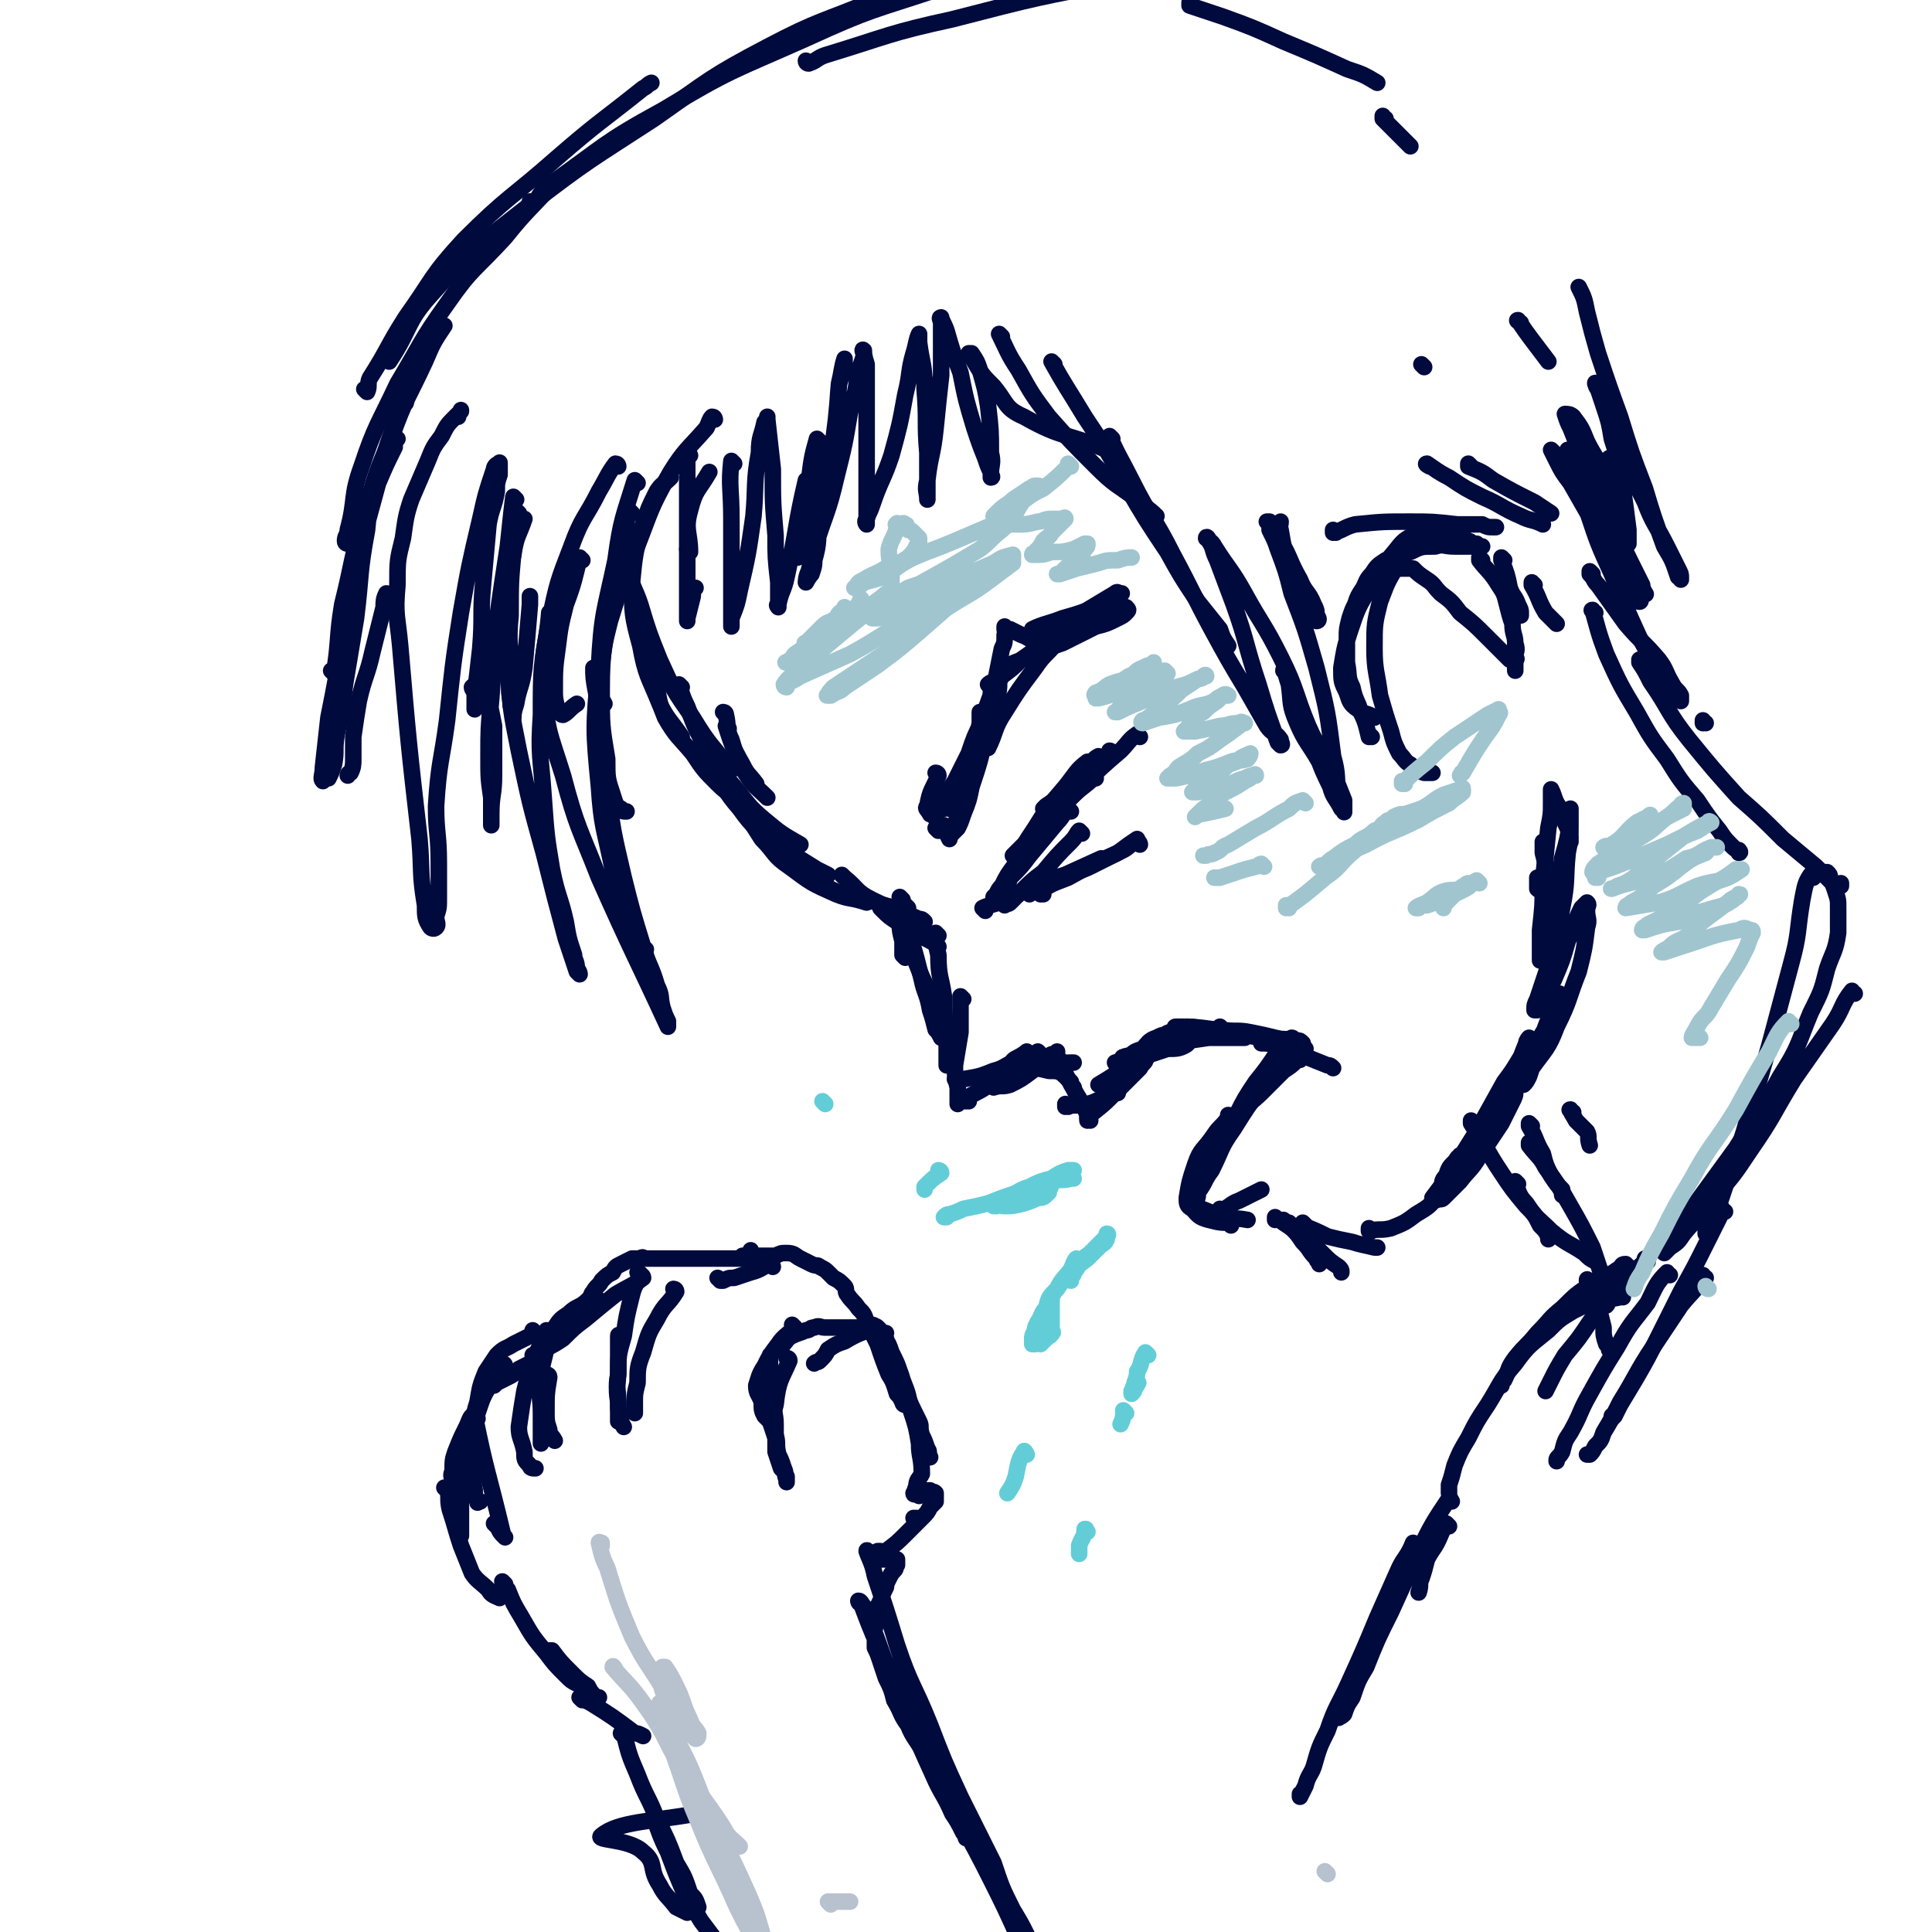 <svg viewBox='0 0 700 700' version='1.1' xmlns='http://www.w3.org/2000/svg' xmlns:xlink='http://www.w3.org/1999/xlink'><g fill='none' stroke='rgb(1,10,61)' stroke-width='6' stroke-linecap='round' stroke-linejoin='round'><path d='M383,295c0,0 -1,-1 -1,-1 0,0 0,0 0,1 0,0 0,0 0,0 '/><path d='M397,282c0,0 -1,-1 -1,-1 0,0 1,0 0,1 -3,3 -4,3 -8,7 -3,2 -2,3 -5,5 -1,1 -1,1 -2,2 '/><path d='M403,273c0,0 -1,-1 -1,-1 0,0 1,0 0,1 -4,4 -4,4 -10,9 -4,3 -4,3 -8,6 -2,2 -2,2 -5,4 0,0 0,0 -1,1 0,0 0,0 0,0 '/><path d='M396,278c0,0 -1,-1 -1,-1 0,0 1,0 0,1 -3,3 -4,3 -7,6 -3,3 -3,3 -5,6 -2,1 -2,1 -3,2 0,0 0,0 0,0 '/><path d='M399,275c0,0 -1,-1 -1,-1 -2,1 -2,2 -4,4 -5,5 -5,5 -10,11 -3,4 -3,4 -6,9 -1,1 -2,1 -3,3 0,0 0,0 0,1 '/><path d='M413,267c0,0 -1,-1 -1,-1 -3,2 -3,3 -6,6 -7,6 -7,6 -14,13 -6,6 -6,6 -12,12 -4,4 -4,4 -8,8 -2,2 -2,2 -4,4 0,0 0,0 -1,1 '/><path d='M395,277c0,0 -1,-1 -1,-1 -4,3 -4,4 -8,9 -6,7 -6,7 -11,15 -4,6 -4,6 -7,13 -3,4 -3,4 -5,8 -1,1 -1,1 -2,3 0,0 0,0 -1,1 '/><path d='M388,294c0,0 -1,-1 -1,-1 -2,2 -2,3 -4,5 -5,6 -5,6 -10,12 -3,4 -3,4 -7,8 -1,3 -1,3 -3,6 -1,1 -2,1 -3,2 0,0 0,0 0,0 '/><path d='M392,302c0,0 -1,-1 -1,-1 -1,1 -1,2 -3,4 -5,5 -5,5 -10,11 -4,3 -4,3 -8,7 -2,2 -2,2 -4,4 -1,1 -1,0 -2,1 0,0 0,0 0,0 '/><path d='M357,330c0,0 -1,-1 -1,-1 2,-1 3,-1 6,-2 4,-2 4,-2 7,-3 '/><path d='M374,323c0,0 -1,-1 -1,-1 0,0 0,1 0,1 3,-1 3,-2 5,-3 4,-2 4,-2 8,-3 '/><path d='M373,324c0,0 -1,-1 -1,-1 1,-1 2,0 5,-2 11,-5 11,-5 22,-10 '/><path d='M378,324c0,0 -1,-1 -1,-1 0,0 0,0 0,1 0,0 0,0 0,0 1,0 -1,0 0,-1 4,-3 5,-3 10,-5 9,-5 9,-5 18,-9 4,-3 4,-3 7,-5 '/><path d='M413,306c0,0 0,-1 -1,-1 -3,1 -3,2 -5,3 -6,3 -6,3 -12,6 -4,2 -4,1 -7,3 -2,0 -2,0 -3,1 0,0 0,0 -1,0 '/><path d='M343,300c0,0 -1,-1 -1,-1 0,0 0,0 1,1 0,0 0,0 0,0 0,2 0,2 1,4 '/><path d='M340,301c0,0 -1,-1 -1,-1 0,0 0,0 1,1 '/><path d='M339,296c0,0 -1,-1 -1,-1 0,0 0,0 1,1 0,0 0,0 0,0 0,0 -1,0 -1,-1 3,-6 4,-6 8,-12 3,-6 3,-6 6,-12 1,-4 2,-4 3,-8 1,-1 0,-2 0,-4 1,0 1,-1 0,-1 0,1 0,2 0,4 -1,5 -1,5 -3,10 -2,6 -2,6 -4,11 -1,3 -2,3 -3,6 -1,1 -1,1 -2,2 -1,1 -1,2 -1,2 -1,0 -1,-1 0,-2 1,-3 1,-3 3,-6 3,-6 3,-6 6,-12 2,-6 2,-6 5,-12 1,-3 2,-3 3,-7 0,-2 0,-2 0,-3 1,-1 0,-2 0,-1 0,1 1,2 0,4 -1,6 -1,6 -2,13 -2,9 -2,9 -5,18 -1,5 -1,5 -3,10 -1,3 -1,3 -2,5 -1,1 -1,1 -2,2 0,0 -1,0 0,-1 3,-8 4,-8 7,-18 3,-8 3,-8 6,-17 2,-6 1,-6 3,-12 1,-4 1,-4 1,-7 1,-2 0,-2 0,-3 0,-1 1,-2 0,-1 0,1 0,2 -1,4 -2,8 -2,8 -5,17 -2,8 -2,8 -4,16 -2,4 -2,4 -4,8 -1,2 0,2 -2,4 0,1 -1,1 -2,1 0,0 0,-1 1,-1 2,-6 2,-6 4,-12 4,-10 4,-10 7,-20 3,-8 3,-8 5,-15 1,-5 1,-5 2,-10 1,-2 1,-2 1,-5 1,-1 0,-1 0,-2 0,0 0,-1 0,-1 0,0 0,1 0,1 1,0 1,0 2,0 2,1 2,1 4,2 3,1 3,2 5,2 4,0 4,0 8,-1 3,-1 3,-1 7,-3 2,-1 2,-1 5,-3 1,-1 2,0 3,-2 1,0 0,0 0,-1 1,-1 0,-1 0,-2 0,0 0,0 0,1 0,0 0,0 0,0 '/><path d='M365,243c0,0 -2,0 -1,-1 3,-2 4,-2 9,-4 6,-3 6,-3 12,-5 6,-3 6,-3 12,-6 4,-1 4,-1 8,-3 2,-1 2,-1 3,-2 1,-1 1,-1 0,-2 0,0 0,1 -1,1 -4,0 -4,0 -8,1 -5,1 -4,2 -9,3 -4,1 -4,2 -8,2 -3,1 -3,1 -5,1 -1,0 -3,0 -3,0 4,-2 6,-2 11,-4 7,-2 7,-2 14,-5 3,-1 3,-1 6,-2 1,-1 1,-1 1,-2 1,0 0,0 0,0 -1,0 -1,-1 -2,0 -5,3 -5,3 -10,6 -7,5 -7,5 -13,9 -6,5 -5,5 -11,9 -3,3 -3,3 -7,6 -2,1 -2,2 -4,3 0,0 -1,0 -1,0 1,-1 2,-1 3,-1 '/><path d='M385,231c0,0 -1,-1 -1,-1 0,0 1,0 0,1 -4,6 -5,5 -9,11 -6,8 -6,8 -11,16 -4,6 -3,7 -6,13 '/><path d='M340,281c0,0 -1,-1 -1,-1 0,0 1,0 1,1 -2,5 -3,5 -4,11 -1,1 0,1 1,3 '/><path d='M264,264c0,0 -1,-1 -1,-1 2,6 2,7 6,14 2,4 2,3 5,7 '/><path d='M263,259c0,0 -1,-1 -1,-1 0,0 1,0 1,1 1,4 0,5 2,9 2,6 1,7 5,12 3,5 4,5 8,9 '/><path d='M247,249c0,0 -1,-1 -1,-1 1,3 1,4 3,8 3,8 3,8 7,15 4,8 5,8 10,14 5,6 5,7 11,12 6,5 6,5 13,9 '/><path d='M255,269c0,0 -1,-1 -1,-1 2,4 2,5 4,9 5,9 4,9 10,16 5,7 6,7 12,12 8,5 8,5 16,10 2,1 2,1 4,2 '/><path d='M267,289c0,0 -1,-1 -1,-1 4,7 5,8 10,16 5,5 4,6 10,10 8,6 8,6 17,10 5,2 5,1 11,3 '/><path d='M287,311c0,0 -1,-1 -1,-1 0,0 0,0 1,1 6,5 5,6 12,10 7,4 8,3 16,5 5,2 5,2 10,3 '/><path d='M306,318c0,0 -1,-1 -1,-1 0,0 0,0 1,1 5,4 4,5 10,8 8,4 8,3 17,7 1,0 1,0 2,1 '/><path d='M327,326c0,0 -1,-1 -1,-1 1,2 1,3 3,6 3,3 3,3 7,7 '/><path d='M320,330c0,0 -1,-1 -1,-1 0,0 0,0 1,1 2,2 2,2 5,4 7,5 7,4 14,8 0,0 0,0 1,1 '/><path d='M326,333c0,0 -1,-1 -1,-1 0,0 0,0 1,1 0,4 0,4 1,8 0,2 0,2 0,5 0,0 0,0 1,1 '/><path d='M328,332c0,0 -1,-1 -1,-1 0,3 1,4 2,8 2,5 1,5 3,10 2,5 2,5 4,9 1,3 1,3 3,6 0,0 0,0 1,1 '/><path d='M329,329c0,0 -1,-1 -1,-1 0,5 1,6 2,12 2,7 2,7 4,15 1,5 2,5 3,11 1,3 1,3 2,7 1,1 1,1 2,3 '/><path d='M340,339c0,0 -1,-1 -1,-1 0,3 0,4 1,8 0,8 1,8 2,15 0,6 0,6 1,13 0,4 0,4 0,8 0,1 0,1 0,3 0,1 0,1 0,1 '/><path d='M349,362c0,0 -1,-1 -1,-1 0,1 0,2 0,3 0,5 0,5 0,10 -1,6 -1,6 -2,12 0,4 0,4 1,8 0,2 0,2 0,4 0,1 0,1 0,2 0,0 0,0 0,0 '/><path d='M347,392c0,0 -1,-1 -1,-1 0,0 0,0 1,1 0,0 0,0 0,0 1,-1 1,0 2,-1 6,-1 6,-1 11,-3 4,-1 4,-2 7,-3 0,0 0,0 0,0 '/><path d='M351,399c0,0 -1,-1 -1,-1 0,0 0,0 0,1 0,0 0,0 0,0 1,0 0,-1 0,-1 3,-2 4,-2 7,-4 5,-3 5,-3 9,-7 2,-2 2,-2 4,-4 1,-1 2,-2 2,-2 0,0 -1,1 -3,2 -2,1 -2,1 -3,3 -2,1 -2,1 -3,3 -1,1 -1,2 -2,3 0,1 0,1 -1,2 0,0 0,0 0,0 3,-1 3,0 6,-1 4,-2 4,-2 8,-5 3,-3 3,-3 7,-5 '/><path d='M367,389c0,0 -1,-1 -1,-1 1,-1 2,0 4,-1 6,-2 5,-2 11,-5 1,0 1,0 2,-1 '/><path d='M379,386c0,0 -1,-1 -1,-1 0,0 0,0 0,1 0,0 0,0 0,0 2,0 2,0 4,0 4,-1 4,-1 7,-1 '/><path d='M373,387c0,0 -1,-1 -1,-1 0,0 0,1 0,1 4,0 4,0 8,1 3,0 3,0 6,1 '/><path d='M377,382c0,0 -1,-1 -1,-1 0,0 0,0 0,1 3,2 4,2 6,5 3,2 3,2 6,5 0,1 0,1 1,2 '/><path d='M384,384c0,0 -1,-1 -1,-1 0,0 0,0 0,1 2,3 2,3 4,7 2,3 2,4 4,7 1,3 2,3 3,6 0,0 0,0 0,1 '/><path d='M387,401c0,0 -1,-1 -1,-1 0,0 0,0 0,1 0,0 0,0 0,0 4,-1 4,0 8,-1 4,-1 4,-2 8,-3 2,-1 2,-1 3,-1 '/><path d='M395,406c0,0 -1,-1 -1,-1 0,0 0,0 0,1 0,0 0,0 0,0 1,0 0,0 0,-1 3,-3 4,-3 8,-7 3,-3 3,-3 7,-7 2,-2 2,-2 4,-4 1,-2 2,-2 2,-3 1,-1 0,-1 0,-1 -1,-1 -1,-1 -2,0 -1,0 -1,1 -3,2 -2,1 -2,1 -4,3 -2,2 -2,2 -4,3 -1,1 -1,1 -3,2 0,0 -1,0 -1,0 5,-3 5,-3 9,-6 4,-3 4,-3 8,-5 3,-2 3,-2 6,-4 1,-2 1,-2 2,-3 1,-1 1,-1 1,-1 0,0 -1,0 -2,1 -1,0 -1,0 -3,1 -3,1 -3,2 -5,4 -3,1 -3,1 -5,3 -1,1 -1,1 -3,2 -1,0 -1,0 -2,0 0,0 0,0 0,0 3,-1 3,-1 5,-1 4,-1 4,-1 8,-2 3,-1 3,-1 6,-2 3,0 4,0 6,-1 2,-1 1,-1 2,-2 0,0 0,0 0,0 '/><path d='M408,384c0,0 -2,-1 -1,-1 2,-1 3,0 6,-1 6,-2 6,-2 12,-4 6,-1 6,-1 13,-2 4,0 4,0 8,0 2,0 2,0 4,0 1,0 1,0 1,0 0,0 0,0 0,0 '/><path d='M427,373c0,0 -2,-1 -1,-1 6,0 7,0 14,1 5,1 5,1 11,2 2,0 2,0 5,1 1,0 1,0 2,0 0,0 0,0 0,0 0,0 0,0 0,0 '/><path d='M431,373c0,0 -2,-1 -1,-1 4,0 5,1 9,1 6,1 6,1 12,2 6,1 6,1 11,2 4,1 4,1 7,2 2,0 2,0 4,1 0,0 0,0 0,0 '/><path d='M443,373c0,0 -1,-1 -1,-1 0,0 0,1 0,1 6,1 6,0 11,1 5,1 5,1 9,2 4,1 4,0 8,1 1,0 1,0 2,1 '/><path d='M458,378c0,0 -1,-1 -1,-1 0,0 0,1 0,1 2,0 3,0 5,1 4,1 4,2 9,3 5,2 5,2 10,4 1,0 1,0 2,1 '/><path d='M471,384c0,0 -1,-1 -1,-1 0,0 1,0 0,1 -2,2 -2,2 -5,4 -4,4 -4,4 -8,8 -3,3 -4,3 -7,7 -2,2 -1,2 -3,4 0,0 -1,0 -1,1 -1,0 -1,0 -1,0 '/><path d='M469,377c0,0 -1,-1 -1,-1 0,0 1,0 0,1 -2,2 -2,2 -5,4 -4,6 -4,6 -8,11 -4,6 -4,6 -7,12 -3,5 -3,5 -6,10 -2,3 -2,3 -4,6 0,1 0,1 -1,2 0,0 -1,0 -1,0 '/><path d='M469,382c0,0 -1,-1 -1,-1 -5,5 -5,6 -10,12 -6,8 -6,8 -11,16 -5,7 -4,7 -8,15 -3,4 -2,4 -5,8 0,2 0,2 -1,3 -1,1 -1,0 -2,1 0,0 0,0 0,0 '/><path d='M446,405c0,0 -1,-1 -1,-1 0,0 1,0 0,1 -2,3 -3,3 -5,6 -4,6 -5,5 -7,11 -2,6 -2,6 -3,12 0,2 0,3 2,4 2,2 2,3 6,4 4,1 4,1 8,1 0,0 0,1 0,1 '/><path d='M434,437c0,0 -1,-1 -1,-1 0,0 0,0 0,1 0,0 0,0 0,0 5,2 5,2 10,4 4,1 4,0 9,1 '/><path d='M443,439c0,0 -1,-1 -1,-1 0,0 0,1 0,1 4,-2 4,-3 7,-4 4,-2 4,-2 8,-4 '/><path d='M463,442c0,0 -1,-1 -1,-1 0,0 0,0 0,1 0,0 0,0 0,0 1,0 0,-1 0,-1 '/><path d='M468,444c0,0 -1,-1 -1,-1 0,0 0,0 0,1 3,3 3,3 5,6 3,3 2,3 5,6 0,1 1,1 1,2 '/><path d='M466,443c0,0 -1,-1 -1,-1 0,0 0,0 0,1 0,0 0,0 0,0 3,2 3,2 6,4 4,3 4,3 8,7 3,3 3,3 6,5 1,1 1,1 1,2 '/><path d='M473,444c0,0 -1,-1 -1,-1 0,0 0,0 0,1 5,2 5,2 9,4 4,1 4,1 9,2 3,1 4,1 8,2 0,0 0,0 1,0 '/><path d='M497,446c0,0 -1,-1 -1,-1 0,0 0,0 0,1 0,0 0,0 0,0 4,-1 4,0 8,-1 5,-2 5,-2 9,-5 5,-3 5,-3 8,-7 3,-2 3,-2 5,-5 1,-2 1,-2 2,-4 1,-2 1,-2 1,-3 0,-1 0,-1 0,-2 0,0 0,-1 0,0 -1,0 -1,1 -2,2 -2,2 -2,2 -3,5 -2,2 -1,2 -2,5 -1,2 -1,2 -2,3 0,0 0,1 0,1 2,-1 2,0 3,-1 3,-3 3,-3 6,-6 3,-4 4,-4 7,-9 4,-6 4,-6 8,-12 2,-4 2,-4 4,-8 1,-2 1,-2 1,-4 0,-1 0,-1 0,-1 0,0 -1,0 -1,1 -3,4 -3,4 -6,9 -5,7 -5,7 -9,15 -4,5 -4,5 -7,10 -2,2 -2,2 -4,4 -1,1 -2,1 -3,2 0,0 0,-1 0,-1 3,-4 3,-4 6,-8 5,-8 5,-8 10,-16 5,-9 5,-9 10,-18 3,-4 3,-4 6,-9 1,-2 2,-2 3,-5 0,-1 0,-2 0,-2 0,0 -1,1 -1,2 -2,5 -2,5 -4,11 -4,8 -4,8 -8,16 -4,6 -4,6 -7,12 -2,3 -3,5 -4,6 0,0 0,-1 1,-2 3,-6 4,-6 7,-12 6,-9 6,-9 12,-19 4,-7 4,-7 8,-14 2,-4 3,-4 5,-8 1,-3 1,-3 2,-5 0,-1 0,-2 0,-3 0,0 -1,1 -1,2 -2,5 -2,5 -4,10 -2,6 -2,6 -4,12 -1,3 -1,3 -2,6 -1,2 -1,2 -2,3 0,0 0,-1 0,-1 2,-3 2,-3 3,-5 5,-7 6,-7 9,-15 5,-10 4,-10 8,-20 2,-8 2,-8 3,-16 1,-3 0,-3 0,-6 0,-2 1,-2 0,-3 0,0 -1,1 -2,2 -3,6 -2,6 -5,12 -2,7 -2,7 -5,14 -2,4 -2,3 -4,7 -1,2 -1,3 -2,4 0,0 -1,0 -1,0 0,-2 0,-2 1,-4 2,-6 2,-6 4,-12 3,-10 3,-10 5,-21 2,-10 1,-10 2,-20 1,-5 1,-5 1,-10 0,-2 0,-2 0,-4 0,-1 0,-2 0,-2 0,1 0,2 0,4 -1,7 -1,7 -3,14 -1,9 -1,9 -2,18 -1,6 -1,6 -2,12 -1,3 -1,4 -2,6 0,1 -1,1 -2,1 0,-1 0,-2 0,-3 0,-4 0,-4 0,-8 1,-9 1,-9 1,-17 1,-10 1,-10 2,-20 1,-5 1,-5 1,-9 0,-2 0,-2 0,-4 0,0 0,-1 0,-1 1,2 1,3 2,5 2,3 2,3 3,7 1,2 1,2 2,5 0,1 0,1 0,2 '/><path d='M497,267c0,0 -1,-1 -1,-1 0,0 0,1 0,1 -1,-4 -1,-5 -3,-9 -1,-4 -2,-4 -3,-9 -2,-4 -1,-4 -2,-9 0,-4 0,-4 0,-9 0,-3 0,-3 1,-7 1,-3 1,-3 2,-5 1,-3 1,-3 3,-6 1,-2 1,-3 3,-5 2,-3 2,-3 5,-5 4,-2 4,-2 9,-3 4,-2 4,-2 9,-2 3,-1 3,0 7,0 3,0 3,0 5,0 1,0 1,0 2,0 1,0 1,0 2,0 0,0 1,0 1,0 -1,0 -1,0 -2,-1 -2,0 -2,-1 -3,-1 -3,-2 -3,-2 -6,-2 -3,-1 -3,-1 -5,-1 -4,0 -4,-1 -7,0 -4,2 -5,2 -8,6 -5,6 -5,6 -9,13 -5,8 -5,8 -8,17 -2,6 -2,7 -3,13 0,5 0,5 2,9 1,3 1,4 4,6 2,2 3,1 6,3 0,0 0,0 0,0 '/><path d='M272,293c0,0 0,0 -1,-1 -5,-4 -6,-3 -11,-8 -5,-5 -5,-5 -9,-11 -5,-6 -6,-6 -10,-13 -2,-5 -2,-5 -3,-11 -1,-3 -1,-3 -1,-6 '/><path d='M265,279c0,0 -1,-1 -1,-1 0,0 0,0 1,1 0,0 0,0 0,0 -7,-9 -8,-9 -14,-19 -7,-10 -7,-10 -12,-21 -4,-10 -4,-10 -7,-20 -2,-6 -3,-6 -4,-12 -1,-3 0,-3 1,-7 '/><path d='M247,267c0,0 -1,-1 -1,-1 0,0 1,1 1,1 -4,-6 -5,-6 -8,-12 -4,-10 -5,-10 -7,-21 -3,-11 -3,-12 -3,-23 1,-10 1,-11 4,-21 2,-6 2,-6 5,-12 2,-3 2,-2 5,-5 '/><path d='M250,200c0,0 -1,-1 -1,-1 0,0 1,1 1,1 0,-7 -2,-8 0,-15 2,-8 3,-7 7,-14 '/><path d='M259,152c0,0 0,-1 -1,-1 -1,1 -1,2 -2,4 -7,8 -8,8 -13,16 -8,14 -7,14 -13,29 -5,12 -5,12 -9,25 -2,8 -2,8 -3,16 -1,5 -2,5 -1,10 0,2 1,2 2,4 '/><path d='M229,186c0,0 -1,-1 -1,-1 -1,3 -1,4 -1,7 -3,14 -4,14 -6,27 -2,16 -3,16 -3,31 0,13 0,13 2,25 0,7 0,7 2,13 1,3 1,4 3,5 0,1 1,1 2,1 '/><path d='M231,175c0,0 -1,-1 -1,-1 -4,13 -5,14 -7,29 -4,19 -5,19 -6,39 -2,22 -2,22 0,43 1,15 2,15 5,30 2,10 2,10 5,19 2,5 2,6 4,10 1,1 1,1 2,1 0,0 0,-1 1,-1 '/><path d='M216,243c0,0 -1,-1 -1,-1 0,3 0,4 1,9 2,17 1,17 4,34 2,16 2,16 6,33 3,12 3,12 7,25 2,7 3,7 5,14 2,4 1,4 2,8 1,3 1,3 2,5 0,1 0,2 0,2 -12,-26 -13,-27 -25,-54 -7,-18 -8,-18 -13,-37 -5,-16 -6,-16 -7,-33 -1,-13 1,-13 2,-26 '/><path d='M224,169c0,0 0,-1 -1,-1 -3,4 -3,5 -6,10 -5,10 -6,9 -10,20 -5,13 -5,13 -8,27 -3,17 -3,17 -3,34 -1,15 0,15 1,30 1,14 1,14 3,26 2,10 3,10 5,19 1,6 1,6 3,12 0,2 1,2 1,5 1,1 1,2 1,2 0,0 -1,-1 -1,-1 -2,-6 -2,-6 -4,-12 -4,-15 -4,-15 -8,-31 -5,-18 -5,-18 -9,-37 -3,-15 -3,-15 -4,-30 -2,-11 -2,-12 -1,-23 0,-9 1,-9 3,-18 1,-7 2,-7 4,-13 '/><path d='M211,203c0,0 -1,-1 -1,-1 -2,8 -2,9 -5,17 -2,8 -2,8 -3,16 -1,7 -1,8 -1,15 0,3 0,3 1,7 1,1 1,2 2,2 2,-1 2,-2 5,-4 0,0 0,0 0,0 '/><path d='M250,165c0,0 -1,-1 -1,-1 0,14 0,15 0,30 0,9 0,9 0,19 0,5 0,5 0,10 0,1 0,1 0,2 0,0 0,-1 0,-1 1,-4 1,-4 2,-8 0,-2 0,-2 1,-3 '/><path d='M266,168c0,0 -1,-1 -1,-1 -1,9 0,10 0,21 0,11 0,11 0,22 0,6 0,6 0,12 0,2 0,2 0,4 0,0 0,1 0,1 0,-1 0,-2 0,-3 2,-5 2,-5 3,-10 3,-13 3,-13 5,-27 1,-11 0,-12 2,-23 0,-6 1,-6 2,-11 1,-1 1,-2 1,-2 0,0 0,0 0,1 1,9 1,9 2,18 0,12 0,12 1,24 0,8 0,8 1,17 0,3 0,3 0,6 0,1 0,2 0,3 0,0 -1,-1 0,-1 1,-5 2,-5 3,-10 4,-18 3,-18 7,-35 '/><path d='M297,160c0,0 -1,-1 -1,-1 -2,7 -2,8 -3,16 -1,7 -1,7 -2,15 -1,4 -1,4 -2,8 0,2 0,2 0,4 0,0 0,0 0,0 0,-2 0,-2 1,-4 3,-8 3,-8 6,-16 3,-11 3,-11 6,-23 2,-10 1,-10 2,-20 1,-3 1,-3 2,-6 0,-1 0,-3 0,-3 -1,3 -1,5 -2,9 -1,13 -1,13 -3,27 -2,12 -2,12 -4,23 -1,7 0,7 -2,14 0,2 0,2 -1,5 -1,1 -2,3 -2,3 0,0 0,-2 1,-4 1,-4 1,-4 2,-8 4,-13 5,-13 8,-26 3,-12 3,-12 5,-24 2,-7 2,-7 3,-14 1,-3 1,-3 2,-6 0,-1 -1,-3 0,-2 0,1 0,2 1,5 0,10 0,10 0,21 0,10 0,10 0,20 0,5 0,5 0,10 0,2 0,2 0,4 0,1 0,2 0,3 0,0 -1,-1 0,-2 1,-3 1,-2 2,-5 3,-9 4,-9 7,-18 3,-11 3,-11 5,-22 2,-8 1,-8 3,-15 1,-3 1,-5 2,-7 0,0 0,1 0,3 1,8 2,8 2,17 1,12 0,12 1,23 0,5 0,5 0,10 0,2 0,2 0,4 0,1 0,1 0,2 0,1 0,1 0,1 0,-3 -1,-3 0,-7 1,-9 2,-9 3,-19 1,-10 1,-10 2,-19 0,-7 0,-7 0,-14 0,-3 0,-3 0,-5 0,-1 -1,-2 0,-2 0,1 1,2 2,5 2,7 2,7 5,15 2,10 2,10 5,20 2,6 2,6 4,11 1,3 1,3 2,5 0,1 0,2 0,2 1,0 0,-1 0,-1 0,-4 1,-4 0,-8 0,-8 0,-8 -1,-17 -1,-6 -1,-6 -3,-13 -1,-3 -1,-3 -3,-6 0,0 -1,0 -1,0 1,1 1,1 2,3 3,5 3,5 7,9 5,6 4,8 11,11 14,8 16,6 30,12 2,0 1,1 2,2 0,0 0,0 0,0 '/><path d='M363,122c0,0 -1,-1 -1,-1 3,6 3,7 7,13 5,9 5,9 11,17 8,9 8,9 17,18 7,7 7,6 15,12 3,3 4,3 7,6 '/><path d='M382,132c0,0 -1,-1 -1,-1 5,9 6,10 12,20 8,12 8,12 15,25 7,12 7,12 15,24 5,9 5,9 11,18 4,5 4,5 8,10 1,3 1,3 3,6 0,0 0,0 0,0 '/><path d='M403,159c0,0 -1,-1 -1,-1 3,7 4,8 8,16 7,14 8,13 15,27 7,13 7,14 14,27 6,11 6,11 12,21 4,7 4,7 8,14 2,3 3,2 5,5 0,1 1,2 0,2 0,0 -1,-1 -1,-1 -4,-11 -4,-11 -7,-21 -5,-15 -4,-15 -9,-29 -3,-8 -3,-8 -6,-16 -2,-4 -1,-4 -3,-7 0,-1 -1,-2 -1,-1 1,1 2,1 3,3 5,8 6,8 11,17 6,11 7,11 13,23 6,12 5,13 10,25 4,9 5,9 9,17 2,5 2,5 4,10 0,2 0,3 0,4 0,1 0,-1 -1,-1 -2,-4 -3,-4 -4,-8 -5,-10 -4,-10 -8,-21 -3,-8 -3,-8 -6,-16 -1,-2 -1,-2 -2,-5 0,0 -1,-1 -1,0 1,1 1,2 2,5 1,7 0,7 3,14 3,7 4,7 8,14 3,5 2,5 5,9 1,3 2,3 3,5 0,0 0,1 0,1 0,0 -1,-1 -1,-1 -1,-8 0,-9 -2,-16 -2,-16 -2,-16 -6,-32 -4,-14 -4,-14 -9,-27 -2,-8 -2,-8 -5,-16 -1,-3 -1,-3 -3,-7 0,-2 0,-2 -1,-3 0,0 1,0 1,0 2,4 2,4 4,7 4,7 3,7 7,14 2,5 3,4 5,9 1,2 1,2 1,4 1,1 1,2 0,2 0,0 -1,-1 -2,-2 -2,-3 -2,-3 -3,-6 -3,-7 -2,-7 -5,-13 -2,-6 -2,-6 -3,-12 -1,-1 0,-1 0,-3 '/><path d='M484,193c0,0 -1,-1 -1,-1 0,0 0,1 0,1 4,-1 4,-2 8,-3 10,-1 10,-1 20,-1 8,0 8,0 17,1 4,0 4,0 9,0 2,1 2,1 4,1 0,0 0,0 1,0 '/><path d='M518,169c0,0 -2,-1 -1,-1 3,2 4,3 8,5 6,4 6,4 12,7 7,3 7,4 14,7 4,2 4,1 8,3 '/><path d='M533,169c0,0 -1,-1 -1,-1 0,0 0,1 0,1 5,2 5,2 9,5 7,4 7,4 15,8 3,2 3,2 6,4 '/><path d='M560,306c0,0 -1,-1 -1,-1 0,1 0,2 0,4 1,4 1,4 2,7 0,3 1,4 0,7 0,1 -1,0 -2,0 -1,-1 -1,0 -2,-1 0,-1 0,-1 0,-2 0,-1 0,-1 0,-2 0,0 0,0 0,0 '/><path d='M578,222c0,0 -2,-1 -1,-1 2,7 2,8 5,16 5,11 5,11 11,21 5,9 5,9 11,17 5,8 5,8 11,15 4,6 4,6 8,11 2,3 2,3 5,6 1,1 2,1 2,2 1,0 0,-1 0,-1 '/><path d='M595,240c-1,0 -1,-1 -1,-1 0,0 0,0 0,1 2,3 2,3 4,7 7,10 6,11 14,21 9,11 9,11 18,21 8,7 8,7 16,15 6,5 6,5 12,10 3,3 3,3 6,6 1,1 2,1 3,1 0,0 0,-1 0,-1 '/><path d='M618,262c-1,0 -1,-1 -1,-1 0,0 0,0 0,1 0,0 0,0 0,0 0,0 0,-1 0,-1 '/><path d='M577,208c0,0 -1,-1 -1,-1 0,0 0,0 0,1 2,2 1,2 3,4 5,7 5,7 10,14 6,7 6,6 12,13 3,4 2,4 5,9 1,2 2,2 3,4 0,1 0,2 0,2 0,0 -1,-1 -1,-2 -2,-2 -3,-1 -4,-3 -5,-9 -5,-9 -10,-18 -5,-11 -5,-11 -10,-23 -5,-11 -5,-11 -9,-23 -3,-7 -3,-7 -5,-13 -1,-4 -1,-4 -2,-7 0,-1 0,-1 0,-2 0,0 1,0 1,1 4,6 4,6 8,13 4,8 4,8 8,16 3,7 2,7 5,14 2,4 2,4 4,8 0,1 1,3 0,3 -1,0 -2,-1 -3,-3 -3,-4 -3,-5 -5,-9 -5,-8 -5,-9 -9,-17 -4,-7 -4,-7 -8,-14 -3,-4 -3,-4 -5,-8 -1,-2 -1,-2 -2,-4 0,0 0,0 0,0 3,3 3,3 6,7 14,22 15,25 28,45 1,1 -1,-1 -1,-3 -7,-14 -7,-14 -14,-29 -4,-9 -4,-9 -8,-18 -2,-5 -2,-5 -4,-10 -1,-2 -1,-2 -2,-5 0,0 0,0 0,0 1,0 2,0 3,1 3,4 3,4 5,9 3,6 4,6 6,12 1,5 1,5 1,11 0,4 0,4 -1,8 0,0 -1,0 -1,1 '/><path d='M537,203c0,0 -1,-1 -1,-1 0,0 0,1 0,1 0,0 0,0 0,0 1,0 0,-1 0,-1 0,0 0,1 0,1 0,0 0,0 0,0 3,4 4,4 7,9 2,3 2,3 3,7 1,4 1,4 2,7 0,4 1,4 1,7 1,3 0,3 0,5 0,2 0,2 0,3 0,1 0,1 0,2 0,0 0,0 0,0 0,-1 0,-1 0,-2 0,-2 0,-2 0,-4 0,-1 0,-1 0,-2 0,-1 0,-1 0,-1 0,-1 0,0 0,0 0,0 0,0 0,1 0,0 0,0 0,1 0,1 0,1 0,2 0,0 1,1 0,1 0,0 -1,0 -2,0 -1,-1 -1,-1 -2,-2 -3,-3 -3,-3 -6,-6 -5,-5 -5,-5 -10,-9 -3,-4 -3,-4 -7,-7 -3,-3 -2,-3 -5,-5 -3,-2 -3,-2 -5,-4 -2,0 -2,0 -4,0 -2,0 -2,0 -3,1 -3,5 -3,6 -5,11 -2,8 -2,8 -2,17 0,8 1,9 2,17 2,7 2,7 4,13 1,4 1,4 3,8 2,2 2,3 4,4 2,2 2,2 5,3 2,0 2,0 3,0 '/><path d='M545,203c0,0 -1,-1 -1,-1 0,0 0,0 0,1 2,5 2,5 3,10 1,3 2,3 3,6 1,2 1,2 1,3 0,1 0,1 0,1 '/><path d='M556,212c0,0 -1,-1 -1,-1 0,0 0,0 0,1 3,5 2,5 5,10 2,2 2,2 4,4 '/><path d='M584,167c0,0 -1,-1 -1,-1 -1,2 0,3 0,6 1,4 1,4 2,8 1,5 1,5 2,9 0,3 0,3 2,6 0,1 1,1 1,2 0,0 0,-1 0,-1 0,-2 0,-2 0,-4 -1,-8 -1,-8 -2,-15 -2,-9 -1,-9 -4,-18 -1,-6 -1,-6 -3,-12 -1,-3 -1,-3 -2,-6 -1,-1 -1,-3 -1,-2 1,0 1,1 2,3 4,10 3,10 7,19 4,11 4,11 9,21 3,8 4,8 8,16 2,4 2,4 4,8 1,2 1,2 1,3 0,1 0,1 0,1 0,-1 -1,-1 -1,-1 -2,-6 -2,-6 -5,-11 -4,-11 -4,-11 -7,-21 -5,-13 -5,-13 -9,-26 -4,-11 -4,-11 -8,-23 -2,-7 -2,-7 -4,-15 -1,-5 -1,-5 -3,-9 '/><path d='M188,186c0,0 -1,-1 -1,-1 -1,6 0,7 -1,15 -1,11 -1,11 -1,23 -1,10 0,10 0,21 0,5 -1,5 0,10 0,2 0,2 1,4 0,1 0,2 0,2 0,-1 0,-2 1,-5 1,-6 2,-6 3,-13 1,-11 1,-11 2,-23 0,-1 0,-1 0,-3 '/><path d='M187,181c0,0 -1,-1 -1,-1 -1,8 -1,9 -2,18 -2,13 -2,13 -4,27 -1,14 -1,14 -2,28 -1,11 -1,11 -1,21 0,8 0,8 1,15 0,4 0,4 0,8 0,1 0,2 0,2 0,-1 0,-2 0,-4 0,-7 1,-7 1,-14 0,-9 0,-9 0,-18 -1,-5 -1,-5 -2,-10 -1,-2 -1,-2 -2,-3 -1,-1 -1,-1 -2,-1 -1,-1 -1,-1 -2,0 0,1 1,1 1,3 0,2 0,2 0,3 0,1 0,1 0,2 0,0 0,0 0,0 0,-2 0,-2 0,-5 1,-8 1,-8 2,-17 1,-12 0,-12 1,-23 1,-11 1,-11 2,-22 1,-6 2,-6 3,-12 0,-3 0,-3 1,-6 0,-1 0,-1 0,-3 0,-1 0,-2 0,-1 -1,0 -2,1 -2,2 -3,9 -3,9 -5,18 -4,17 -4,17 -7,34 -3,19 -3,20 -5,39 -2,15 -3,15 -4,31 0,10 1,10 1,21 0,6 0,6 0,12 0,4 0,4 -1,7 0,2 1,3 0,4 -1,1 -2,0 -2,0 -2,-3 -2,-4 -2,-8 -2,-12 -1,-12 -2,-24 -4,-35 -4,-35 -7,-70 -1,-11 -2,-11 -1,-22 0,-9 0,-9 2,-17 1,-7 1,-8 3,-14 3,-7 3,-7 6,-14 2,-5 2,-5 5,-9 2,-4 2,-4 5,-7 1,-1 1,-1 2,-2 0,-1 0,0 0,0 -1,1 -1,1 -1,2 '/><path d='M141,216c0,0 0,-1 -1,-1 -1,2 -1,3 -1,5 -2,8 -2,8 -4,16 -2,9 -3,9 -5,18 -1,6 -1,6 -2,13 0,4 0,4 0,8 0,2 0,3 -1,5 0,0 -1,0 -1,1 0,0 0,0 0,0 '/><path d='M147,146c0,0 0,-1 -1,-1 -1,1 -1,2 -1,4 -4,10 -4,10 -7,20 -3,11 -4,11 -5,23 -3,16 -2,16 -4,32 -2,12 -2,12 -4,24 -1,9 -1,9 -3,18 -1,6 0,6 -1,11 -1,3 -1,3 -2,5 -1,0 -2,1 -2,1 -1,-1 0,-2 0,-5 1,-9 1,-9 2,-18 3,-15 3,-15 5,-30 4,-17 3,-17 7,-33 3,-11 3,-11 6,-22 3,-7 3,-7 6,-13 0,-2 0,-2 1,-3 '/><path d='M121,244c0,0 -1,-1 -1,-1 0,0 1,1 1,1 2,-12 1,-13 3,-25 4,-16 3,-16 8,-32 4,-15 4,-15 10,-29 5,-14 6,-14 12,-27 3,-7 3,-7 7,-13 '/><path d='M126,197c0,0 -1,0 -1,-1 0,-2 1,-2 1,-4 3,-11 1,-12 5,-23 5,-15 6,-15 13,-30 9,-15 8,-15 18,-29 9,-13 10,-12 21,-24 8,-10 9,-10 17,-19 '/><path d='M133,142c0,0 -1,-1 -1,-1 0,0 1,1 1,1 1,-2 0,-3 1,-5 7,-11 6,-11 13,-22 10,-14 9,-15 21,-28 16,-16 17,-15 34,-30 15,-13 16,-13 31,-25 2,-1 1,-1 3,-2 '/><path d='M141,131c0,0 -1,-1 -1,-1 0,0 1,1 1,1 8,-12 6,-14 15,-24 16,-18 16,-17 35,-32 22,-17 23,-17 46,-32 20,-14 20,-15 41,-26 19,-10 20,-9 39,-17 7,-3 7,-3 14,-6 '/><path d='M193,74c0,0 -1,0 -1,-1 0,0 0,1 1,1 3,-3 2,-4 6,-7 20,-14 19,-15 41,-27 25,-15 25,-14 52,-26 24,-11 24,-10 48,-18 17,-7 17,-6 35,-12 '/><path d='M293,23c0,0 -1,0 -1,-1 0,0 0,1 1,1 3,-1 3,-2 6,-3 23,-7 23,-8 46,-13 31,-8 31,-8 63,-14 24,-5 24,-4 48,-9 '/><path d='M432,2c0,0 -1,0 -1,-1 0,0 0,1 0,1 6,2 6,2 12,4 11,4 11,4 22,9 12,5 12,5 23,10 6,2 6,2 11,5 '/><path d='M502,43c0,0 -1,0 -1,-1 0,0 0,1 0,1 1,1 1,1 2,2 4,4 4,4 8,8 '/><path d='M516,133c0,0 -1,-1 -1,-1 '/><path d='M551,117c0,0 -2,-1 -1,-1 4,6 5,7 11,15 '/><path d='M570,403c0,0 -2,-1 -1,-1 0,1 1,2 2,4 2,2 2,2 4,4 1,2 0,2 1,5 0,0 0,0 0,0 '/><path d='M555,408c0,0 -1,-1 -1,-1 0,0 0,0 0,1 3,5 2,5 5,10 1,4 1,4 3,8 2,3 2,3 4,5 0,1 0,1 0,2 '/><path d='M534,407c0,0 -1,-1 -1,-1 0,0 0,0 0,1 6,9 5,9 11,18 4,6 4,6 9,12 3,3 3,3 5,7 2,2 2,2 3,4 0,1 0,1 0,1 '/><path d='M550,429c0,0 -1,-1 -1,-1 1,3 1,5 4,8 4,6 4,5 9,10 6,5 6,4 12,8 2,2 2,2 4,3 '/><path d='M657,318c-1,0 -1,-1 -1,-1 -2,3 -2,4 -3,9 -2,12 -1,12 -4,23 -4,15 -4,15 -8,30 -4,14 -4,14 -8,27 -3,11 -4,11 -7,21 -2,6 -2,6 -4,12 -1,3 -1,3 -3,6 0,1 -1,2 -1,2 0,0 0,-1 0,-2 3,-8 3,-8 6,-16 '/><path d='M672,360c-1,0 -1,-1 -1,-1 -4,5 -3,6 -7,12 -7,10 -7,10 -14,20 -8,13 -7,13 -16,26 -6,9 -6,9 -14,18 -4,6 -5,6 -10,12 -2,3 -2,3 -5,5 -1,1 -2,2 -2,2 0,-1 0,-1 1,-2 5,-7 5,-7 9,-14 8,-11 8,-11 16,-22 8,-13 9,-13 16,-26 7,-11 6,-11 11,-23 4,-8 4,-8 6,-16 2,-6 3,-6 4,-13 0,-4 0,-4 0,-9 0,-3 0,-3 -1,-6 -1,-3 -1,-3 -2,-5 0,-1 0,-1 -1,-2 -1,0 -1,0 -2,0 '/><path d='M555,415c0,0 -1,-1 -1,-1 0,0 0,0 0,1 3,4 4,4 6,8 5,7 5,7 9,14 4,7 4,7 8,15 2,6 2,6 4,12 1,3 1,3 1,7 0,1 1,1 0,2 0,0 -1,0 -1,0 -1,-1 -1,-2 -2,-3 -1,-2 0,-2 -1,-4 -1,-1 -1,-1 -2,-2 -1,0 -1,-1 -1,0 0,0 1,0 1,1 2,4 2,4 3,8 1,4 1,4 2,8 0,3 0,3 1,6 1,1 1,1 1,2 '/><path d='M625,439c-1,0 -1,-1 -1,-1 0,0 0,0 0,1 0,0 0,0 0,0 -3,6 -3,6 -6,12 -4,8 -4,8 -9,17 -4,8 -4,8 -8,16 -4,8 -4,8 -8,15 -3,5 -3,5 -6,10 -1,2 -1,2 -2,4 -1,1 -1,1 -1,1 0,0 0,-1 0,-1 '/><path d='M618,463c-1,0 -1,-1 -1,-1 0,0 0,0 0,1 -3,5 -4,5 -8,10 -6,9 -6,9 -12,18 -5,8 -5,9 -10,17 -3,6 -3,6 -6,11 -1,3 -1,3 -3,5 -1,2 -1,2 -2,3 0,0 0,0 -1,0 '/><path d='M605,462c-1,0 -1,-1 -1,-1 -4,4 -4,5 -7,11 -6,8 -6,7 -11,16 -5,8 -5,8 -10,17 -4,7 -3,7 -7,14 -2,3 -2,3 -3,7 -1,2 -2,2 -2,3 0,1 0,0 0,0 '/><path d='M597,457c-1,0 -1,-1 -1,-1 0,0 0,0 0,1 -4,4 -5,4 -9,9 -6,6 -6,6 -11,13 -4,6 -4,6 -9,12 -3,5 -3,5 -5,9 -1,2 -1,2 -2,4 '/><path d='M590,459c0,0 -1,-1 -1,-1 -2,0 -1,1 -3,2 -4,3 -5,2 -9,5 -6,4 -6,4 -11,9 -5,4 -4,4 -9,9 -4,5 -4,4 -8,9 -3,4 -2,4 -4,8 -1,0 -1,1 -1,2 '/><path d='M588,470c0,0 -1,-1 -1,-1 0,0 0,0 0,1 0,0 0,0 0,0 -4,1 -4,0 -9,2 -4,1 -4,1 -8,3 -5,3 -5,3 -9,7 -6,5 -7,5 -12,12 -6,7 -5,7 -10,15 -4,6 -4,6 -7,12 -3,5 -3,5 -5,10 -1,4 -1,4 -2,7 0,2 0,2 0,3 '/><path d='M525,553c0,0 -1,-1 -1,-1 -1,1 -1,2 -2,4 -2,5 -3,5 -5,9 -1,4 -1,4 -2,7 -1,2 0,2 -1,5 0,0 0,0 0,0 0,0 0,0 0,0 '/><path d='M526,544c0,0 -1,-2 -1,-1 -6,9 -6,9 -11,19 -5,11 -5,11 -10,22 -5,10 -5,10 -9,20 -3,5 -3,5 -5,11 -2,3 -2,3 -3,6 -1,1 -1,1 -2,1 0,1 0,0 0,-1 '/><path d='M513,560c0,0 -1,-1 -1,-1 0,0 0,0 0,0 -2,5 -3,5 -5,9 -4,9 -4,9 -8,18 -5,12 -5,12 -10,23 -4,9 -5,9 -8,18 -3,6 -3,6 -5,13 -1,3 -2,3 -3,7 -1,2 -1,2 -2,4 0,0 0,0 0,-1 '/><path d='M315,563c0,0 -1,-2 -1,-1 1,3 2,4 3,9 4,12 4,12 8,25 5,15 6,14 12,29 5,13 5,13 11,26 6,12 6,12 12,24 3,9 3,9 7,17 3,5 3,5 5,9 1,2 1,3 2,5 0,0 -1,1 -1,0 -2,-1 -3,-2 -4,-4 -5,-11 -5,-11 -10,-21 -9,-18 -10,-18 -19,-36 -8,-17 -8,-17 -16,-35 -6,-14 -5,-14 -11,-28 -1,-1 -1,-2 -2,-2 0,0 0,1 1,1 3,8 3,8 6,15 5,12 5,12 10,24 5,12 5,12 10,23 3,7 4,7 7,14 2,3 2,3 4,7 1,1 1,1 1,2 0,0 0,0 0,0 -1,-3 -1,-3 -2,-6 -4,-7 -4,-7 -8,-14 -3,-6 -2,-6 -6,-12 -2,-4 -3,-4 -5,-9 -3,-4 -2,-4 -5,-9 -1,-4 -1,-4 -3,-8 -1,-3 -1,-3 -2,-6 -1,-3 -1,-3 -2,-5 0,-2 0,-2 0,-4 -1,-1 -1,-1 0,-3 0,-3 0,-3 0,-5 1,-3 1,-3 2,-5 1,-3 1,-3 2,-5 0,-1 0,-1 1,-3 1,-2 1,-2 2,-3 1,-1 0,-1 1,-2 0,-1 0,-1 0,-2 -1,0 -2,0 -3,0 -1,0 -1,0 -2,0 -1,0 -1,0 -2,0 0,0 -1,1 -1,0 0,0 1,0 1,0 2,-2 2,-2 3,-3 4,-3 4,-3 7,-6 3,-3 3,-3 6,-6 2,-2 2,-2 3,-4 1,-1 1,-1 2,-2 0,-1 0,-1 0,-2 0,-1 0,-1 0,-1 -1,-1 -1,0 -2,-1 -1,0 -1,0 -2,0 -1,1 -1,1 -2,2 0,0 0,0 -1,-1 0,0 -1,1 -1,0 0,0 0,0 1,0 0,-1 -1,-1 0,-2 0,-3 1,-3 2,-5 0,-6 -1,-6 -1,-11 -1,-6 -1,-6 -3,-12 -1,-6 -1,-6 -3,-11 -1,-4 -2,-4 -4,-8 -1,-2 0,-2 -1,-4 -1,-2 -1,-2 -1,-3 -1,-1 0,-2 0,-2 0,0 -1,1 0,2 0,3 0,3 1,6 2,4 2,4 3,8 1,3 1,3 2,6 0,1 0,1 1,3 0,0 0,1 0,1 -1,0 -1,-1 -1,-1 -1,-2 -1,-2 -2,-3 -1,-3 -1,-4 -3,-7 -2,-5 -2,-5 -4,-11 -2,-4 -2,-4 -4,-8 -1,-3 -1,-3 -3,-5 -2,-3 -2,-2 -4,-5 -1,-1 0,-2 -1,-3 -2,-2 -2,-2 -4,-3 -1,-1 -1,-1 -2,-2 -1,-1 -1,-1 -3,-2 -1,-1 -1,0 -3,-1 -2,-1 -2,-1 -4,-2 -2,-1 -2,-2 -5,-2 -2,0 -2,0 -4,1 -2,0 -2,0 -4,0 -2,0 -2,0 -3,0 -1,0 -1,0 -2,0 0,-1 0,-1 0,-2 '/><path d='M280,459c0,0 0,-1 -1,-1 -3,1 -3,2 -7,3 -3,1 -3,1 -6,2 -2,0 -2,0 -4,1 -1,0 -1,0 -1,0 -1,-1 -1,-1 -1,-1 0,0 0,0 0,0 '/><path d='M270,456c0,0 -1,-1 -1,-1 0,0 1,1 1,1 -4,0 -4,0 -9,0 -3,0 -3,0 -7,0 -4,0 -4,0 -7,0 -2,0 -2,0 -4,0 -2,0 -2,0 -3,0 -1,0 -1,0 -2,0 -1,0 -1,0 -2,0 0,0 0,0 0,0 -1,0 -1,0 -2,0 -1,0 -1,-1 -2,0 -2,0 -2,0 -3,0 -2,1 -2,1 -4,2 -2,1 -2,1 -3,3 -2,1 -2,1 -4,3 -1,2 -2,2 -3,4 -1,1 -1,2 -1,4 '/><path d='M233,463c0,0 -1,-1 -1,-1 0,0 1,0 1,1 -4,3 -5,3 -10,6 -5,4 -5,4 -11,9 -4,3 -4,3 -8,7 -3,2 -3,2 -7,4 -1,1 -1,1 -3,2 -1,0 -1,0 -1,0 '/><path d='M216,470c0,0 -1,-1 -1,-1 0,0 0,0 1,1 0,0 0,0 0,0 -2,0 -2,0 -3,1 -3,3 -4,2 -7,5 -3,2 -3,2 -5,5 -3,3 -4,4 -6,8 -3,7 -3,7 -5,15 -1,6 -1,6 -2,13 0,4 1,4 2,9 0,3 0,3 2,5 0,1 1,1 2,1 '/><path d='M196,492c0,0 -1,-1 -1,-1 0,0 0,0 1,1 0,0 0,0 0,0 -4,2 -4,2 -8,4 -2,2 -2,2 -4,3 -2,1 -2,1 -4,2 0,0 0,0 -1,1 '/><path d='M194,483c0,0 -1,-1 -1,-1 0,0 0,0 1,1 0,0 0,0 0,0 -4,2 -4,2 -8,4 -3,2 -3,1 -6,4 -2,3 -2,3 -4,6 -2,5 -2,5 -3,11 -2,6 -1,6 -1,12 0,5 0,5 0,11 0,4 -1,4 0,9 0,2 0,2 1,4 0,0 0,0 0,0 0,1 0,0 1,0 '/><path d='M183,495c0,0 0,-1 -1,-1 -2,3 -2,3 -4,7 -3,5 -3,5 -5,11 -3,7 -3,7 -4,15 -2,7 -1,7 -2,14 0,5 0,5 0,10 0,3 0,3 0,5 0,0 0,1 0,0 0,0 0,0 0,-1 '/><path d='M172,514c0,0 0,-1 -1,-1 -1,1 -1,2 -2,4 -2,4 -2,4 -4,9 -1,3 -1,3 -1,7 -1,2 0,2 0,4 0,0 0,0 0,0 0,0 0,0 0,0 '/><path d='M162,540c0,0 -1,-1 -1,-1 0,0 1,0 1,0 1,4 0,4 1,8 2,6 2,7 4,13 2,5 2,5 4,10 2,3 3,3 6,6 1,2 2,2 4,3 '/><path d='M183,574c0,0 -1,-1 -1,-1 0,1 1,2 2,3 2,5 2,5 5,10 4,7 4,7 9,13 3,4 3,4 7,8 2,2 2,2 4,3 '/><path d='M200,599c0,0 -1,-1 -1,-1 0,0 0,0 1,0 3,4 3,4 7,8 3,3 3,3 6,5 1,2 1,2 3,4 0,0 0,0 1,0 '/><path d='M211,616c0,0 -1,-1 -1,-1 0,0 0,0 1,0 1,1 1,1 3,2 8,5 8,5 16,11 1,0 1,0 3,1 0,0 0,0 0,0 '/><path d='M226,629c0,0 -1,-1 -1,-1 0,0 1,0 1,0 2,8 2,8 5,15 3,8 4,8 7,16 4,8 4,8 7,16 3,5 3,5 5,11 2,2 2,2 3,5 0,0 0,0 0,0 0,0 0,0 0,0 '/><path d='M238,660c0,0 -1,-2 -1,-1 2,5 2,6 5,12 3,8 3,8 6,15 3,5 3,5 6,10 3,4 3,4 6,8 1,2 1,2 2,4 0,0 0,1 1,1 0,1 1,1 1,2 0,0 0,0 0,-1 '/><path d='M319,563c0,0 -1,-1 -1,-1 0,0 0,0 1,0 0,0 0,0 0,0 '/><path d='M317,481c0,0 -1,-1 -1,-1 0,0 1,0 1,1 -5,2 -6,2 -11,5 -3,1 -3,1 -6,3 -1,2 -1,2 -3,4 -1,1 -1,0 -2,1 0,0 0,0 0,0 '/><path d='M288,481c0,0 -1,-1 -1,-1 0,0 0,0 1,1 0,0 0,0 0,0 -3,3 -4,3 -6,6 -3,4 -3,4 -5,8 -2,3 -2,4 -3,7 0,3 1,3 2,6 0,3 0,3 1,5 1,1 1,1 2,2 1,1 1,1 1,1 0,0 0,-1 0,0 0,1 0,2 1,4 1,3 0,3 1,7 1,2 1,2 2,5 1,2 0,2 1,4 0,1 0,1 0,1 0,0 0,-1 0,-2 -1,-2 -1,-2 -2,-3 -1,-3 -1,-3 -2,-6 0,-2 0,-3 0,-5 -1,-3 -1,-3 -2,-6 0,-1 0,-1 0,-3 0,-2 0,-2 0,-4 0,-2 0,-2 0,-4 0,-2 0,-2 0,-4 0,-1 0,-1 0,-3 0,-1 0,-1 0,-2 0,-1 -1,-1 0,-1 0,-2 0,-2 0,-3 2,-2 2,-2 4,-3 2,-2 2,-3 4,-4 2,-1 3,-1 5,-2 2,0 1,-1 3,-1 2,-1 2,0 4,0 1,0 1,0 3,0 1,0 1,0 3,0 1,0 1,0 1,0 1,0 1,0 2,0 1,0 1,0 2,0 1,0 1,0 3,0 1,0 1,0 2,0 0,0 0,-1 1,0 1,0 1,-1 2,0 1,1 1,1 2,3 2,3 2,3 3,6 2,4 2,4 3,7 1,4 1,4 2,7 2,5 2,5 5,11 1,2 0,2 1,5 1,2 1,2 2,5 1,1 0,1 1,3 '/><path d='M332,551c0,0 -1,-1 -1,-1 0,0 0,0 1,0 0,0 0,0 0,0 0,1 -1,0 -1,0 0,0 0,0 1,0 '/><path d='M286,493c0,0 -1,-1 -1,-1 0,0 1,0 1,1 -3,7 -4,7 -5,16 -1,3 0,3 0,7 0,2 0,2 0,4 0,0 0,0 0,1 '/><path d='M245,468c0,0 -1,-1 -1,-1 0,0 1,0 1,1 -3,5 -4,4 -7,10 -3,5 -3,5 -5,12 -2,5 -2,6 -2,11 -1,4 -1,4 -1,7 0,2 0,2 0,4 '/><path d='M232,462c0,0 -1,-1 -1,-1 0,0 1,0 1,1 -1,3 -2,3 -3,7 -2,8 -2,8 -3,15 -2,7 -2,7 -2,14 -1,5 0,5 0,10 0,3 0,3 0,5 0,1 0,1 0,2 0,0 0,-1 0,-1 '/><path d='M225,485c0,0 -1,-2 -1,-1 0,5 0,6 0,12 0,6 -1,6 0,12 0,3 0,3 1,6 0,2 0,1 1,3 '/><path d='M199,483c0,0 -1,-1 -1,-1 0,0 1,0 1,1 -1,2 -1,2 -1,5 -1,6 -2,6 -2,13 -1,5 0,5 0,11 0,4 0,4 0,8 0,1 0,2 0,3 0,0 0,-1 0,-1 0,-1 0,-1 1,-1 '/><path d='M199,499c0,0 -1,-1 -1,-1 0,0 1,0 1,1 -1,6 -1,6 -1,12 0,4 0,4 1,7 0,2 1,2 2,4 '/><path d='M173,514c0,0 -1,-2 -1,-1 4,20 5,21 10,42 0,0 0,0 0,0 '/><path d='M180,553c0,0 -1,-1 -1,-1 0,0 1,0 1,0 1,3 1,3 3,5 '/><path d='M254,658c0,0 0,-1 -1,-1 -17,3 -29,3 -35,8 -3,2 10,1 15,6 5,4 2,6 6,12 2,4 3,4 6,8 2,1 2,1 4,2 '/></g>
<g fill='none' stroke='rgb(183,194,206)' stroke-width='6' stroke-linecap='round' stroke-linejoin='round'><path d='M223,605c0,0 -1,-2 -1,-1 5,6 6,6 11,13 8,11 7,12 14,24 7,12 8,12 14,24 5,10 5,10 10,21 3,7 3,7 5,14 1,4 1,4 2,8 0,0 0,0 0,0 -1,0 -2,0 -2,-1 -5,-8 -5,-8 -9,-16 -7,-16 -8,-16 -14,-31 -6,-14 -5,-14 -10,-27 -2,-6 -2,-6 -3,-12 -1,-2 -1,-2 -1,-4 0,0 0,0 0,0 2,4 2,4 4,9 6,12 6,11 11,24 5,12 5,12 9,25 4,8 3,8 7,16 2,5 2,5 4,9 1,2 1,3 1,3 0,1 -1,0 -1,-1 -3,-7 -3,-6 -5,-13 -5,-11 -4,-12 -9,-23 -3,-8 -4,-8 -7,-16 -2,-4 -2,-4 -3,-9 '/><path d='M218,560c0,0 -1,-1 -1,-1 0,0 0,0 1,0 0,0 0,0 0,0 0,1 -1,-1 -1,0 1,4 1,5 3,9 4,13 4,13 9,25 5,10 6,10 12,20 3,6 3,6 7,12 2,3 3,4 4,5 1,0 1,-1 1,-2 -1,-2 -2,-2 -3,-5 -3,-6 -2,-6 -5,-12 -2,-4 -2,-4 -4,-7 -1,0 -1,0 -1,0 -1,5 -1,6 1,11 3,13 2,14 8,26 5,11 6,10 13,21 2,4 3,4 6,7 '/><path d='M301,690c0,0 -1,-1 -1,-1 0,0 0,0 1,0 0,0 0,0 0,0 3,0 3,0 7,0 '/><path d='M481,679c0,0 -1,-1 -1,-1 '/></g>
<g fill='none' stroke='rgb(99,205,215)' stroke-width='6' stroke-linecap='round' stroke-linejoin='round'><path d='M389,427c0,0 -1,-1 -1,-1 0,0 1,0 0,1 -3,1 -3,0 -7,1 -6,2 -6,2 -12,4 -6,2 -6,2 -11,4 -4,1 -4,1 -9,2 -2,1 -2,1 -5,2 -1,0 -1,0 -2,1 0,0 0,0 1,0 '/><path d='M361,437c0,0 -1,-1 -1,-1 0,0 0,0 0,1 0,0 0,0 0,0 1,0 0,-1 0,-1 0,0 0,0 0,1 0,0 0,0 0,0 1,0 0,-1 0,-1 1,0 2,1 4,1 3,0 3,0 7,-1 3,-1 3,-1 5,-2 2,0 2,0 4,-2 0,0 0,0 0,-1 1,-1 1,-2 0,-2 0,0 0,0 -1,1 -1,0 -1,-1 -2,0 -2,0 -2,1 -3,2 -2,0 -2,0 -3,1 -1,0 -1,0 -2,0 -1,0 -1,0 -2,0 0,0 0,0 0,0 3,-2 3,-2 6,-3 4,-2 4,-2 8,-3 3,-2 3,-2 6,-3 1,0 1,0 2,0 0,0 0,0 0,0 '/><path d='M391,457c0,0 -1,-1 -1,-1 -1,1 -1,2 -2,4 -3,4 -3,3 -5,7 -3,3 -3,3 -4,7 -2,2 -1,2 -3,5 -1,2 -1,2 -1,3 -1,2 -1,2 -1,3 0,1 0,2 0,2 1,0 1,0 1,0 1,-1 1,0 2,0 1,-1 1,-1 2,-2 1,-1 2,-1 2,-2 1,0 0,-1 0,-1 0,-1 0,-1 0,-2 0,-2 0,-2 0,-3 0,-2 0,-2 0,-4 0,-1 0,-1 0,-1 0,-1 0,-1 0,-2 1,-2 1,-2 2,-3 2,-3 2,-3 4,-5 3,-3 3,-3 7,-6 2,-2 2,-2 4,-4 2,-2 2,-1 3,-3 0,-1 0,-1 0,-2 0,0 1,0 0,1 -1,1 -1,1 -2,2 -2,2 -2,2 -4,4 -1,1 -2,1 -3,3 -2,2 -1,2 -3,4 0,1 0,1 -1,1 0,1 0,1 0,2 '/><path d='M416,491c0,0 -1,-1 -1,-1 0,0 0,0 0,1 0,0 0,0 0,0 1,0 0,-1 0,-1 -2,3 -1,4 -3,7 0,3 -1,3 -1,5 -1,1 0,1 -1,2 0,1 0,1 0,1 0,0 0,0 0,0 1,-1 1,-1 1,-2 1,-1 1,-1 1,-2 1,0 0,0 0,0 '/><path d='M408,512c0,0 -1,-1 -1,-1 0,0 0,0 0,1 0,1 0,2 -1,4 '/><path d='M394,555c0,0 -1,-1 -1,-1 0,0 1,0 0,0 0,3 -1,3 -2,6 0,2 0,2 0,3 '/><path d='M372,527c0,0 -1,-2 -1,-1 -2,3 -2,4 -3,9 -1,3 -1,3 -3,6 '/><path d='M341,425c0,0 -1,-1 -1,-1 0,0 1,0 1,1 -3,2 -3,2 -6,5 0,0 0,0 0,1 '/><path d='M299,400c0,0 -1,-1 -1,-1 0,0 0,0 1,1 '/></g>
<g fill='none' stroke='rgb(160,197,207)' stroke-width='6' stroke-linecap='round' stroke-linejoin='round'><path d='M285,249c0,0 -1,0 -1,-1 2,-3 3,-3 6,-6 5,-5 4,-5 9,-11 2,-3 2,-3 5,-7 1,-2 1,-2 2,-4 0,0 0,1 0,1 -2,1 -2,1 -3,3 -3,2 -3,1 -5,3 -2,2 -2,2 -4,4 -1,1 -1,1 -2,2 0,0 -1,0 0,0 1,-1 1,-1 3,-2 3,-2 3,-2 7,-4 3,-3 3,-3 6,-5 2,-1 2,-1 3,-3 1,-1 0,-1 1,-2 0,0 0,1 0,1 -2,2 -2,2 -4,4 -4,3 -4,2 -7,5 -4,3 -4,3 -8,6 -2,2 -2,2 -5,4 -1,1 -1,2 -2,3 -1,0 -2,0 -1,0 1,-1 2,-1 3,-2 7,-4 7,-4 13,-8 6,-4 6,-4 12,-9 3,-2 3,-2 7,-5 1,-1 1,-1 3,-2 0,0 0,0 0,0 -2,1 -2,2 -4,3 -5,5 -5,5 -10,9 -6,5 -6,5 -12,10 -4,3 -4,3 -7,7 -2,2 -2,2 -4,4 -1,0 -2,1 -1,1 1,-1 2,-1 5,-3 9,-4 9,-4 18,-8 11,-6 11,-7 22,-13 9,-6 9,-6 19,-11 4,-3 4,-3 8,-5 1,-1 2,-2 3,-2 0,-1 -1,0 -2,1 -4,4 -4,4 -9,8 -8,7 -8,7 -16,14 -7,6 -7,6 -15,12 -6,4 -6,4 -12,8 -2,2 -2,1 -5,3 -1,0 -2,0 -1,0 0,-1 1,-2 2,-3 9,-6 9,-6 18,-12 11,-7 11,-8 22,-16 9,-6 9,-5 17,-11 4,-3 4,-3 8,-6 0,-1 0,-1 0,-2 0,-1 0,-1 0,-1 -4,1 -4,1 -7,3 -7,3 -7,3 -13,6 -7,4 -7,4 -14,8 -5,3 -5,3 -10,5 -2,0 -2,0 -5,1 -1,0 -2,0 -2,0 0,-1 1,-2 3,-4 8,-5 8,-5 17,-10 9,-5 9,-5 19,-11 4,-3 4,-4 8,-7 2,-2 4,-3 3,-3 -1,-1 -3,0 -6,1 -7,3 -7,3 -14,6 -7,3 -8,3 -15,6 -6,3 -6,4 -11,7 -3,1 -3,1 -7,2 -1,1 -1,1 -3,2 0,0 -1,0 0,0 1,-2 1,-2 3,-3 5,-3 5,-2 9,-5 4,-1 4,-1 7,-3 2,-2 2,-2 3,-4 1,0 0,-1 1,-1 0,-1 0,-1 0,-2 -1,-1 -1,-1 -2,-2 -1,-1 -1,-1 -2,-1 -1,-1 0,-2 -1,-2 -1,-1 -1,0 -2,0 -1,0 -1,-1 -1,0 -1,0 0,0 0,1 -1,4 -2,4 -3,8 0,5 1,5 1,10 0,3 0,3 0,6 0,0 -1,1 0,1 2,-1 3,-1 6,-3 3,-1 3,-1 6,-2 '/><path d='M388,169c0,0 -1,-1 -1,-1 0,0 1,1 0,1 -4,4 -4,4 -9,8 -4,2 -4,2 -8,5 -3,2 -3,2 -6,4 -1,0 -1,0 -3,1 0,0 -1,0 -1,0 1,-1 1,-1 2,-2 2,-2 3,-2 5,-4 3,-2 3,-2 6,-4 1,0 1,-1 2,-1 1,0 1,0 1,0 1,0 0,0 0,1 -2,1 -2,1 -3,2 -2,2 -2,2 -4,5 -1,2 -1,2 -2,3 -1,1 -1,1 -2,2 0,1 -1,1 -1,1 2,0 3,0 5,0 3,0 3,0 7,-1 2,0 2,-1 5,-1 2,0 2,0 4,0 0,0 1,-1 1,0 0,0 -1,1 -1,1 -2,2 -2,2 -4,4 -1,2 -1,1 -3,3 -1,2 -1,2 -3,4 0,1 -1,0 -1,1 0,0 0,0 1,0 3,0 3,0 6,-1 4,0 4,0 8,-1 2,-1 2,-1 4,-2 1,0 1,0 1,0 0,0 0,0 0,0 0,1 0,1 -1,2 -1,2 -1,2 -3,3 -2,2 -2,2 -4,4 -1,1 -1,1 -2,2 0,0 -1,0 -1,0 1,0 1,0 1,0 3,-1 3,-1 6,-2 4,-1 4,-1 8,-2 3,-1 3,-1 7,-1 3,-1 3,-1 5,-1 0,0 0,0 0,0 '/><path d='M423,244c0,0 -1,-1 -1,-1 -2,1 -2,1 -4,2 -4,2 -4,2 -9,4 -3,1 -3,1 -6,2 -2,1 -3,0 -5,1 -1,0 -1,0 -1,0 -1,0 0,-1 0,-1 3,-1 3,-2 5,-3 5,-2 5,-1 10,-3 2,-1 2,-2 4,-3 1,-1 1,-1 2,-2 0,0 0,1 -1,1 -1,0 -1,0 -3,1 -3,1 -2,2 -5,3 -3,2 -3,2 -5,4 -2,1 -2,2 -4,3 -1,1 -2,1 -3,1 0,0 1,0 1,0 4,-1 4,-1 8,-3 5,-1 5,-1 10,-3 2,-1 2,-1 5,-2 1,-1 2,-1 2,-1 0,0 0,0 0,0 -2,0 -1,1 -2,2 -3,1 -3,1 -5,3 -3,2 -3,2 -6,5 -2,1 -2,1 -4,2 -1,1 -1,2 -2,2 0,0 0,0 1,0 4,-2 4,-2 9,-4 6,-2 6,-2 12,-5 4,-1 4,-1 8,-3 2,0 2,-1 3,-1 0,-1 -1,0 -1,0 -1,1 -1,1 -2,1 -3,2 -3,2 -6,4 -3,3 -3,3 -7,6 -2,2 -2,2 -5,4 -1,1 -2,1 -2,1 -1,1 0,1 0,1 3,-1 3,-1 6,-2 6,-1 6,-1 11,-3 4,-2 5,-1 9,-3 1,-1 1,-1 3,-2 1,0 2,0 2,0 0,0 -1,-1 -2,0 -1,1 -1,1 -2,2 -3,2 -3,2 -5,4 -2,1 -2,1 -4,3 -1,1 -1,2 -2,3 0,0 -1,1 -1,1 1,0 2,0 4,0 5,-1 5,-1 9,-2 3,0 3,-1 7,-1 1,-1 1,0 2,0 0,0 0,0 0,0 -1,0 -1,0 -2,1 -4,3 -4,3 -7,5 -4,3 -4,3 -8,5 -3,3 -4,3 -7,5 -1,1 -1,2 -3,3 0,0 -1,1 -1,1 1,0 2,0 3,0 5,-1 5,-1 11,-3 4,-1 4,-1 9,-3 3,-1 3,0 6,-1 1,-1 1,-2 1,-2 -2,1 -3,1 -5,3 -3,1 -3,1 -5,3 -3,2 -3,2 -6,4 -1,1 -1,1 -3,2 -1,1 -2,2 -2,2 0,0 1,0 2,0 4,-1 5,-1 9,-2 4,-1 4,-2 8,-3 2,-1 2,-1 4,-1 0,0 0,0 0,0 0,0 0,-1 -1,0 -1,1 -1,1 -3,2 -3,2 -3,2 -7,4 -3,2 -3,2 -5,4 -3,2 -3,2 -5,4 0,0 -1,1 -1,1 0,0 1,-1 2,-1 5,-1 5,-1 9,-2 '/><path d='M473,291c0,0 -1,-1 -1,-1 -3,1 -3,1 -5,3 -6,3 -6,4 -12,7 -5,3 -5,3 -10,6 -3,1 -2,2 -5,3 -1,1 -2,0 -3,1 0,0 0,0 -1,0 0,0 0,0 0,0 '/><path d='M458,314c0,0 -1,-1 -1,-1 -1,0 -1,1 -2,1 -4,1 -4,1 -7,2 -3,1 -3,1 -6,2 0,0 0,0 -1,0 0,0 0,0 -1,0 '/><path d='M467,329c0,0 -1,-1 -1,-1 0,0 0,0 0,1 0,0 0,0 0,0 7,-5 7,-5 14,-11 6,-4 5,-5 11,-10 4,-3 4,-2 8,-6 2,-1 2,-1 4,-3 0,0 0,-1 0,-1 0,-1 0,-1 -1,0 -2,1 -1,2 -4,3 -3,3 -4,2 -7,5 -4,2 -4,2 -8,5 -2,1 -2,2 -3,3 -1,0 -2,0 -2,0 1,-1 2,0 3,-1 7,-3 7,-4 14,-7 9,-5 9,-4 19,-9 5,-3 5,-3 11,-6 2,-2 3,-2 5,-4 0,0 0,-1 0,-1 0,-1 0,0 -1,0 -3,1 -3,1 -6,2 -4,2 -4,3 -8,5 -3,1 -3,1 -6,2 -2,0 -2,0 -4,1 0,0 0,0 0,0 '/><path d='M509,284c0,0 -1,-1 -1,-1 0,0 0,1 0,1 4,-4 4,-4 9,-8 5,-5 5,-5 10,-9 6,-4 6,-4 12,-8 2,-1 2,-1 4,-2 0,0 0,0 0,0 0,1 1,1 0,2 -2,4 -2,4 -5,8 -4,6 -4,6 -8,13 -1,0 0,0 -1,1 '/><path d='M536,320c0,0 -1,-1 -1,-1 -2,1 -2,2 -4,3 -4,2 -4,2 -8,4 -3,1 -3,1 -6,2 -2,0 -2,0 -3,1 0,0 -1,0 -1,0 1,-1 2,-1 4,-2 3,-2 3,-3 6,-4 3,-1 3,0 6,-1 2,-1 3,-1 3,-2 0,0 -1,0 -1,1 -1,0 -1,0 -2,1 -2,2 -2,2 -4,4 -1,1 -1,1 -2,2 0,1 0,1 0,1 '/><path d='M579,318c0,0 -1,-1 -1,-1 0,0 0,0 0,1 0,0 0,0 0,0 1,0 0,-1 0,-1 0,0 0,0 0,1 0,0 0,0 0,0 3,-4 3,-4 7,-7 3,-3 3,-3 7,-7 2,-2 2,-2 5,-5 0,-1 1,-1 1,-2 0,-1 0,-1 0,-1 0,-1 0,-1 -1,0 -2,1 -2,1 -4,2 -5,4 -4,5 -9,8 -1,1 -2,0 -3,1 0,0 1,0 1,0 3,-1 3,-1 6,-3 6,-2 6,-2 11,-5 4,-2 3,-2 7,-4 2,-1 2,-1 4,-2 0,-1 0,-1 0,-2 0,0 -1,0 -1,1 -3,2 -2,2 -5,4 -4,3 -4,4 -9,7 -5,3 -5,3 -10,6 -3,2 -3,2 -6,4 -1,1 -2,2 -2,3 0,0 1,0 2,0 6,-2 6,-2 11,-4 7,-3 7,-3 14,-6 6,-3 6,-3 11,-5 3,-2 3,-2 5,-3 0,0 0,0 0,0 0,0 -1,-1 -1,0 -4,2 -4,2 -9,5 -5,4 -5,4 -10,8 -4,3 -4,3 -8,7 -3,2 -3,2 -6,3 -1,1 -3,1 -2,1 5,-2 7,-2 14,-4 7,-3 7,-3 13,-7 5,-1 4,-2 9,-4 1,0 1,0 2,0 0,0 0,0 -1,0 -2,0 -2,1 -3,2 -5,2 -5,2 -9,5 -5,4 -5,4 -10,7 -3,3 -3,3 -6,5 -2,1 -2,1 -3,2 -1,0 -1,1 -1,1 6,-1 6,-1 12,-2 7,-2 7,-3 14,-6 6,-2 6,-1 11,-3 2,-1 2,-1 5,-3 0,0 0,0 0,0 -1,0 -1,0 -2,0 -4,3 -4,3 -8,5 -5,3 -5,3 -10,7 -5,3 -5,3 -10,6 -2,1 -2,1 -4,2 -1,1 -2,1 -2,2 0,0 1,0 1,0 6,-2 6,-2 12,-3 6,-3 6,-3 13,-5 4,-1 4,-1 7,-3 1,-1 2,-1 2,-2 1,0 0,0 -1,1 -2,1 -2,1 -3,2 -4,3 -4,3 -8,6 -4,3 -4,4 -8,7 -2,1 -3,1 -5,3 -1,1 -2,1 -3,2 0,0 1,0 1,0 3,-1 3,-1 6,-2 10,-3 10,-4 21,-6 2,-1 2,-1 4,0 1,0 1,0 1,1 -1,2 -1,2 -2,5 -3,6 -3,6 -7,12 -3,5 -3,5 -6,10 -2,4 -3,3 -5,7 -1,2 -2,3 -2,4 0,0 1,0 1,0 1,0 1,0 2,0 '/><path d='M649,371c-1,0 -1,-1 -1,-1 -4,4 -4,5 -7,11 -6,10 -6,10 -12,21 -8,13 -9,12 -16,25 -6,10 -6,10 -11,20 -4,7 -4,7 -7,14 -2,3 -2,3 -3,6 '/><path d='M619,467c-1,0 -1,-1 -1,-1 '/></g>
</svg>